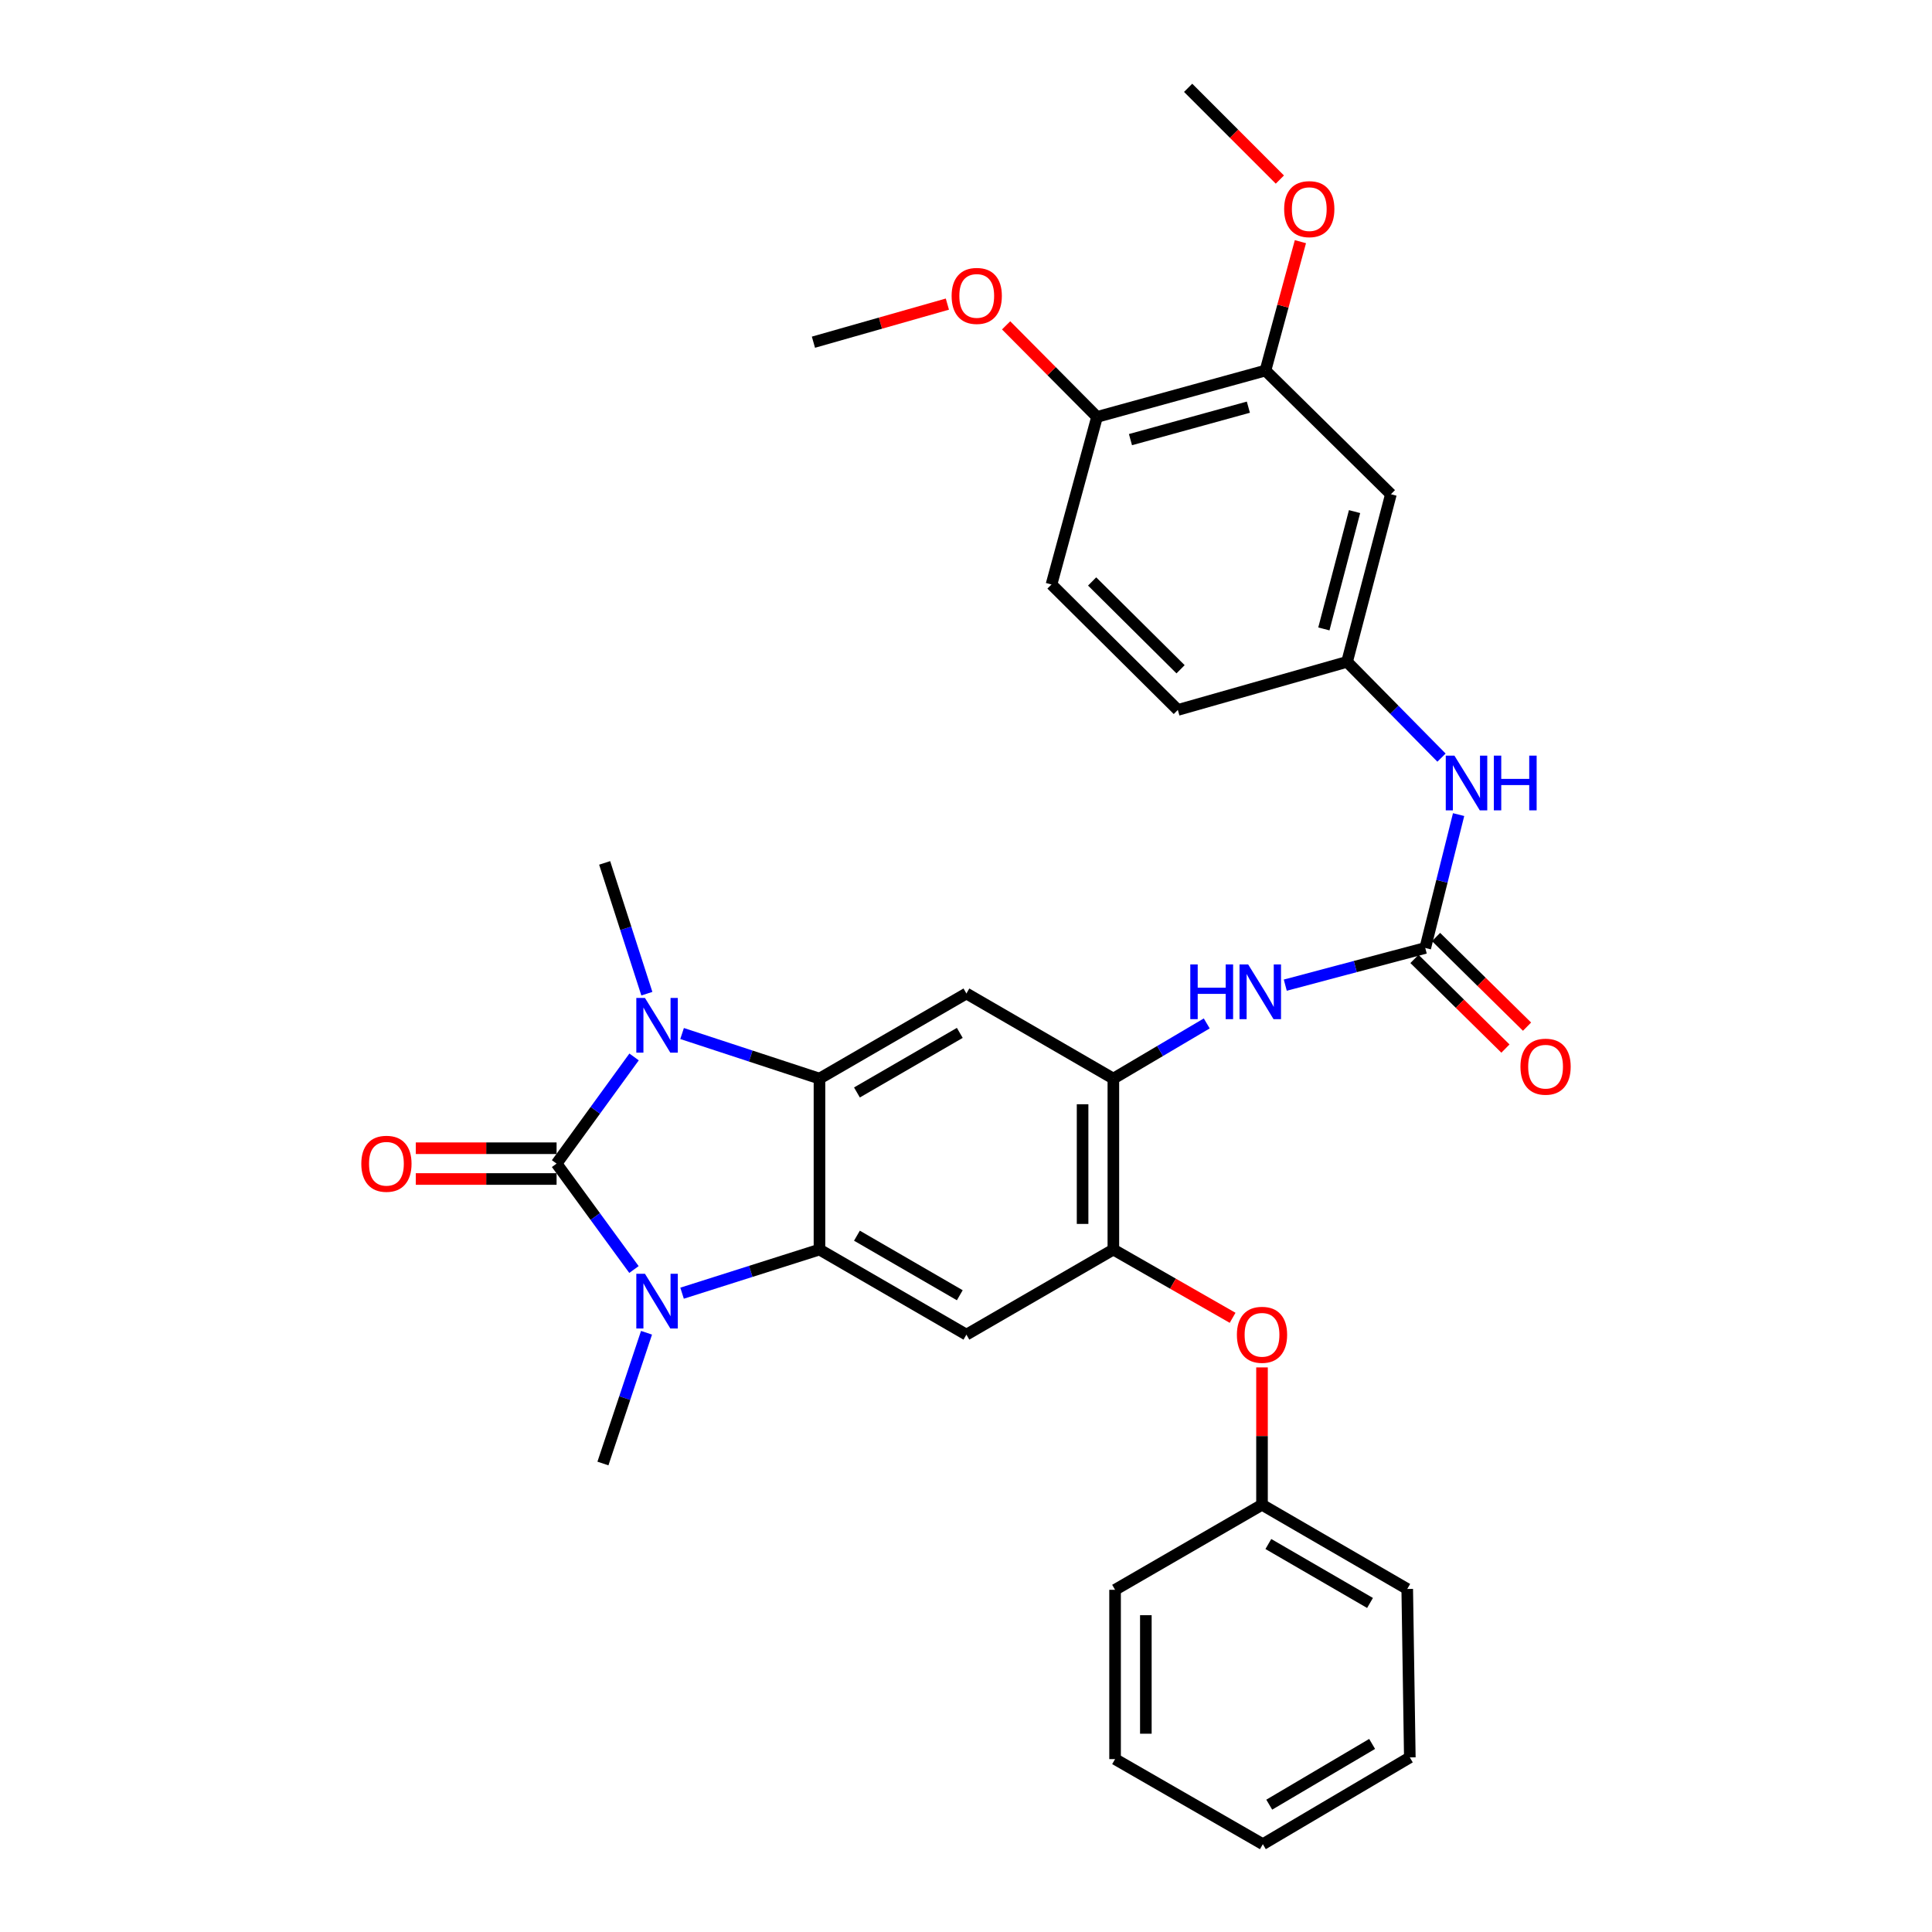 <?xml version='1.0' encoding='iso-8859-1'?>
<svg version='1.1' baseProfile='full'
              xmlns='http://www.w3.org/2000/svg'
                      xmlns:rdkit='http://www.rdkit.org/xml'
                      xmlns:xlink='http://www.w3.org/1999/xlink'
                  xml:space='preserve'
width='1000px' height='1000px' viewBox='0 0 1000 1000'>
<!-- END OF HEADER -->
<rect style='opacity:1.0;fill:#FFFFFF;stroke:none' width='1000' height='1000' x='0' y='0'> </rect>
<path class='bond-0' d='M 288.086,602.284 L 308.143,574.678' style='fill:none;fill-rule:evenodd;stroke:#000000;stroke-width:6px;stroke-linecap:butt;stroke-linejoin:miter;stroke-opacity:1' />
<path class='bond-0' d='M 308.143,574.678 L 328.2,547.072' style='fill:none;fill-rule:evenodd;stroke:#0000FF;stroke-width:6px;stroke-linecap:butt;stroke-linejoin:miter;stroke-opacity:1' />
<path class='bond-1' d='M 288.086,602.284 L 308.112,629.691' style='fill:none;fill-rule:evenodd;stroke:#000000;stroke-width:6px;stroke-linecap:butt;stroke-linejoin:miter;stroke-opacity:1' />
<path class='bond-1' d='M 308.112,629.691 L 328.138,657.098' style='fill:none;fill-rule:evenodd;stroke:#0000FF;stroke-width:6px;stroke-linecap:butt;stroke-linejoin:miter;stroke-opacity:1' />
<path class='bond-11' d='M 288.086,594.32 L 251.651,594.32' style='fill:none;fill-rule:evenodd;stroke:#000000;stroke-width:6px;stroke-linecap:butt;stroke-linejoin:miter;stroke-opacity:1' />
<path class='bond-11' d='M 251.651,594.32 L 215.216,594.32' style='fill:none;fill-rule:evenodd;stroke:#FF0000;stroke-width:6px;stroke-linecap:butt;stroke-linejoin:miter;stroke-opacity:1' />
<path class='bond-11' d='M 288.086,610.249 L 251.651,610.249' style='fill:none;fill-rule:evenodd;stroke:#000000;stroke-width:6px;stroke-linecap:butt;stroke-linejoin:miter;stroke-opacity:1' />
<path class='bond-11' d='M 251.651,610.249 L 215.216,610.249' style='fill:none;fill-rule:evenodd;stroke:#FF0000;stroke-width:6px;stroke-linecap:butt;stroke-linejoin:miter;stroke-opacity:1' />
<path class='bond-2' d='M 353.047,534.95 L 388.603,546.617' style='fill:none;fill-rule:evenodd;stroke:#0000FF;stroke-width:6px;stroke-linecap:butt;stroke-linejoin:miter;stroke-opacity:1' />
<path class='bond-2' d='M 388.603,546.617 L 424.158,558.284' style='fill:none;fill-rule:evenodd;stroke:#000000;stroke-width:6px;stroke-linecap:butt;stroke-linejoin:miter;stroke-opacity:1' />
<path class='bond-19' d='M 334.814,514.331 L 323.893,480.484' style='fill:none;fill-rule:evenodd;stroke:#0000FF;stroke-width:6px;stroke-linecap:butt;stroke-linejoin:miter;stroke-opacity:1' />
<path class='bond-19' d='M 323.893,480.484 L 312.971,446.637' style='fill:none;fill-rule:evenodd;stroke:#000000;stroke-width:6px;stroke-linecap:butt;stroke-linejoin:miter;stroke-opacity:1' />
<path class='bond-3' d='M 353.04,669.352 L 388.599,658.062' style='fill:none;fill-rule:evenodd;stroke:#0000FF;stroke-width:6px;stroke-linecap:butt;stroke-linejoin:miter;stroke-opacity:1' />
<path class='bond-3' d='M 388.599,658.062 L 424.158,646.772' style='fill:none;fill-rule:evenodd;stroke:#000000;stroke-width:6px;stroke-linecap:butt;stroke-linejoin:miter;stroke-opacity:1' />
<path class='bond-20' d='M 334.637,689.837 L 323.357,723.677' style='fill:none;fill-rule:evenodd;stroke:#0000FF;stroke-width:6px;stroke-linecap:butt;stroke-linejoin:miter;stroke-opacity:1' />
<path class='bond-20' d='M 323.357,723.677 L 312.077,757.516' style='fill:none;fill-rule:evenodd;stroke:#000000;stroke-width:6px;stroke-linecap:butt;stroke-linejoin:miter;stroke-opacity:1' />
<path class='bond-4' d='M 424.158,558.284 L 500.212,514.23' style='fill:none;fill-rule:evenodd;stroke:#000000;stroke-width:6px;stroke-linecap:butt;stroke-linejoin:miter;stroke-opacity:1' />
<path class='bond-4' d='M 443.551,565.46 L 496.789,534.622' style='fill:none;fill-rule:evenodd;stroke:#000000;stroke-width:6px;stroke-linecap:butt;stroke-linejoin:miter;stroke-opacity:1' />
<path class='bond-32' d='M 424.158,558.284 L 424.158,646.772' style='fill:none;fill-rule:evenodd;stroke:#000000;stroke-width:6px;stroke-linecap:butt;stroke-linejoin:miter;stroke-opacity:1' />
<path class='bond-5' d='M 424.158,646.772 L 500.212,690.808' style='fill:none;fill-rule:evenodd;stroke:#000000;stroke-width:6px;stroke-linecap:butt;stroke-linejoin:miter;stroke-opacity:1' />
<path class='bond-5' d='M 443.548,639.592 L 496.786,670.417' style='fill:none;fill-rule:evenodd;stroke:#000000;stroke-width:6px;stroke-linecap:butt;stroke-linejoin:miter;stroke-opacity:1' />
<path class='bond-7' d='M 500.212,514.23 L 576.275,558.284' style='fill:none;fill-rule:evenodd;stroke:#000000;stroke-width:6px;stroke-linecap:butt;stroke-linejoin:miter;stroke-opacity:1' />
<path class='bond-8' d='M 500.212,690.808 L 576.275,646.772' style='fill:none;fill-rule:evenodd;stroke:#000000;stroke-width:6px;stroke-linecap:butt;stroke-linejoin:miter;stroke-opacity:1' />
<path class='bond-6' d='M 737.711,490.664 L 701.486,500.289' style='fill:none;fill-rule:evenodd;stroke:#000000;stroke-width:6px;stroke-linecap:butt;stroke-linejoin:miter;stroke-opacity:1' />
<path class='bond-6' d='M 701.486,500.289 L 665.261,509.914' style='fill:none;fill-rule:evenodd;stroke:#0000FF;stroke-width:6px;stroke-linecap:butt;stroke-linejoin:miter;stroke-opacity:1' />
<path class='bond-10' d='M 737.711,490.664 L 746.342,456.149' style='fill:none;fill-rule:evenodd;stroke:#000000;stroke-width:6px;stroke-linecap:butt;stroke-linejoin:miter;stroke-opacity:1' />
<path class='bond-10' d='M 746.342,456.149 L 754.974,421.634' style='fill:none;fill-rule:evenodd;stroke:#0000FF;stroke-width:6px;stroke-linecap:butt;stroke-linejoin:miter;stroke-opacity:1' />
<path class='bond-16' d='M 732.121,496.337 L 755.665,519.537' style='fill:none;fill-rule:evenodd;stroke:#000000;stroke-width:6px;stroke-linecap:butt;stroke-linejoin:miter;stroke-opacity:1' />
<path class='bond-16' d='M 755.665,519.537 L 779.21,542.737' style='fill:none;fill-rule:evenodd;stroke:#FF0000;stroke-width:6px;stroke-linecap:butt;stroke-linejoin:miter;stroke-opacity:1' />
<path class='bond-16' d='M 743.301,484.99 L 766.846,508.19' style='fill:none;fill-rule:evenodd;stroke:#000000;stroke-width:6px;stroke-linecap:butt;stroke-linejoin:miter;stroke-opacity:1' />
<path class='bond-16' d='M 766.846,508.19 L 790.391,531.391' style='fill:none;fill-rule:evenodd;stroke:#FF0000;stroke-width:6px;stroke-linecap:butt;stroke-linejoin:miter;stroke-opacity:1' />
<path class='bond-9' d='M 576.275,558.284 L 600.443,544.003' style='fill:none;fill-rule:evenodd;stroke:#000000;stroke-width:6px;stroke-linecap:butt;stroke-linejoin:miter;stroke-opacity:1' />
<path class='bond-9' d='M 600.443,544.003 L 624.611,529.722' style='fill:none;fill-rule:evenodd;stroke:#0000FF;stroke-width:6px;stroke-linecap:butt;stroke-linejoin:miter;stroke-opacity:1' />
<path class='bond-33' d='M 576.275,558.284 L 576.275,646.772' style='fill:none;fill-rule:evenodd;stroke:#000000;stroke-width:6px;stroke-linecap:butt;stroke-linejoin:miter;stroke-opacity:1' />
<path class='bond-33' d='M 560.346,571.557 L 560.346,633.499' style='fill:none;fill-rule:evenodd;stroke:#000000;stroke-width:6px;stroke-linecap:butt;stroke-linejoin:miter;stroke-opacity:1' />
<path class='bond-14' d='M 576.275,646.772 L 607.137,664.435' style='fill:none;fill-rule:evenodd;stroke:#000000;stroke-width:6px;stroke-linecap:butt;stroke-linejoin:miter;stroke-opacity:1' />
<path class='bond-14' d='M 607.137,664.435 L 637.998,682.099' style='fill:none;fill-rule:evenodd;stroke:#FF0000;stroke-width:6px;stroke-linecap:butt;stroke-linejoin:miter;stroke-opacity:1' />
<path class='bond-15' d='M 746.124,392.148 L 721.683,367.361' style='fill:none;fill-rule:evenodd;stroke:#0000FF;stroke-width:6px;stroke-linecap:butt;stroke-linejoin:miter;stroke-opacity:1' />
<path class='bond-15' d='M 721.683,367.361 L 697.241,342.573' style='fill:none;fill-rule:evenodd;stroke:#000000;stroke-width:6px;stroke-linecap:butt;stroke-linejoin:miter;stroke-opacity:1' />
<path class='bond-12' d='M 719.932,255.82 L 697.241,342.573' style='fill:none;fill-rule:evenodd;stroke:#000000;stroke-width:6px;stroke-linecap:butt;stroke-linejoin:miter;stroke-opacity:1' />
<path class='bond-12' d='M 701.117,264.802 L 685.234,325.529' style='fill:none;fill-rule:evenodd;stroke:#000000;stroke-width:6px;stroke-linecap:butt;stroke-linejoin:miter;stroke-opacity:1' />
<path class='bond-13' d='M 719.932,255.82 L 655.002,191.793' style='fill:none;fill-rule:evenodd;stroke:#000000;stroke-width:6px;stroke-linecap:butt;stroke-linejoin:miter;stroke-opacity:1' />
<path class='bond-23' d='M 655.002,191.793 L 664.044,158.441' style='fill:none;fill-rule:evenodd;stroke:#000000;stroke-width:6px;stroke-linecap:butt;stroke-linejoin:miter;stroke-opacity:1' />
<path class='bond-23' d='M 664.044,158.441 L 673.086,125.089' style='fill:none;fill-rule:evenodd;stroke:#FF0000;stroke-width:6px;stroke-linecap:butt;stroke-linejoin:miter;stroke-opacity:1' />
<path class='bond-35' d='M 655.002,191.793 L 567.824,215.793' style='fill:none;fill-rule:evenodd;stroke:#000000;stroke-width:6px;stroke-linecap:butt;stroke-linejoin:miter;stroke-opacity:1' />
<path class='bond-35' d='M 646.153,210.751 L 585.129,227.551' style='fill:none;fill-rule:evenodd;stroke:#000000;stroke-width:6px;stroke-linecap:butt;stroke-linejoin:miter;stroke-opacity:1' />
<path class='bond-22' d='M 653.214,707.769 L 653.214,743.315' style='fill:none;fill-rule:evenodd;stroke:#FF0000;stroke-width:6px;stroke-linecap:butt;stroke-linejoin:miter;stroke-opacity:1' />
<path class='bond-22' d='M 653.214,743.315 L 653.214,778.862' style='fill:none;fill-rule:evenodd;stroke:#000000;stroke-width:6px;stroke-linecap:butt;stroke-linejoin:miter;stroke-opacity:1' />
<path class='bond-21' d='M 697.241,342.573 L 609.647,367.459' style='fill:none;fill-rule:evenodd;stroke:#000000;stroke-width:6px;stroke-linecap:butt;stroke-linejoin:miter;stroke-opacity:1' />
<path class='bond-17' d='M 567.824,215.793 L 544.248,302.529' style='fill:none;fill-rule:evenodd;stroke:#000000;stroke-width:6px;stroke-linecap:butt;stroke-linejoin:miter;stroke-opacity:1' />
<path class='bond-24' d='M 567.824,215.793 L 544.295,192.097' style='fill:none;fill-rule:evenodd;stroke:#000000;stroke-width:6px;stroke-linecap:butt;stroke-linejoin:miter;stroke-opacity:1' />
<path class='bond-24' d='M 544.295,192.097 L 520.767,168.402' style='fill:none;fill-rule:evenodd;stroke:#FF0000;stroke-width:6px;stroke-linecap:butt;stroke-linejoin:miter;stroke-opacity:1' />
<path class='bond-18' d='M 544.248,302.529 L 609.647,367.459' style='fill:none;fill-rule:evenodd;stroke:#000000;stroke-width:6px;stroke-linecap:butt;stroke-linejoin:miter;stroke-opacity:1' />
<path class='bond-18' d='M 565.281,300.964 L 611.061,346.415' style='fill:none;fill-rule:evenodd;stroke:#000000;stroke-width:6px;stroke-linecap:butt;stroke-linejoin:miter;stroke-opacity:1' />
<path class='bond-25' d='M 653.214,778.862 L 728.383,822.446' style='fill:none;fill-rule:evenodd;stroke:#000000;stroke-width:6px;stroke-linecap:butt;stroke-linejoin:miter;stroke-opacity:1' />
<path class='bond-25' d='M 656.499,799.18 L 709.118,829.689' style='fill:none;fill-rule:evenodd;stroke:#000000;stroke-width:6px;stroke-linecap:butt;stroke-linejoin:miter;stroke-opacity:1' />
<path class='bond-26' d='M 653.214,778.862 L 577.16,822.88' style='fill:none;fill-rule:evenodd;stroke:#000000;stroke-width:6px;stroke-linecap:butt;stroke-linejoin:miter;stroke-opacity:1' />
<path class='bond-27' d='M 662.458,92.944 L 638.716,69.199' style='fill:none;fill-rule:evenodd;stroke:#FF0000;stroke-width:6px;stroke-linecap:butt;stroke-linejoin:miter;stroke-opacity:1' />
<path class='bond-27' d='M 638.716,69.199 L 614.975,45.455' style='fill:none;fill-rule:evenodd;stroke:#000000;stroke-width:6px;stroke-linecap:butt;stroke-linejoin:miter;stroke-opacity:1' />
<path class='bond-28' d='M 490.361,157.406 L 455.698,167.263' style='fill:none;fill-rule:evenodd;stroke:#FF0000;stroke-width:6px;stroke-linecap:butt;stroke-linejoin:miter;stroke-opacity:1' />
<path class='bond-28' d='M 455.698,167.263 L 421.034,177.12' style='fill:none;fill-rule:evenodd;stroke:#000000;stroke-width:6px;stroke-linecap:butt;stroke-linejoin:miter;stroke-opacity:1' />
<path class='bond-30' d='M 728.383,822.446 L 729.72,909.633' style='fill:none;fill-rule:evenodd;stroke:#000000;stroke-width:6px;stroke-linecap:butt;stroke-linejoin:miter;stroke-opacity:1' />
<path class='bond-29' d='M 577.16,822.88 L 577.16,910.51' style='fill:none;fill-rule:evenodd;stroke:#000000;stroke-width:6px;stroke-linecap:butt;stroke-linejoin:miter;stroke-opacity:1' />
<path class='bond-29' d='M 593.09,836.025 L 593.09,897.365' style='fill:none;fill-rule:evenodd;stroke:#000000;stroke-width:6px;stroke-linecap:butt;stroke-linejoin:miter;stroke-opacity:1' />
<path class='bond-31' d='M 577.16,910.51 L 653.648,954.545' style='fill:none;fill-rule:evenodd;stroke:#000000;stroke-width:6px;stroke-linecap:butt;stroke-linejoin:miter;stroke-opacity:1' />
<path class='bond-34' d='M 729.72,909.633 L 653.648,954.545' style='fill:none;fill-rule:evenodd;stroke:#000000;stroke-width:6px;stroke-linecap:butt;stroke-linejoin:miter;stroke-opacity:1' />
<path class='bond-34' d='M 710.21,902.653 L 656.96,934.091' style='fill:none;fill-rule:evenodd;stroke:#000000;stroke-width:6px;stroke-linecap:butt;stroke-linejoin:miter;stroke-opacity:1' />
<path  class='atom-1' d='M 333.835 516.539
L 343.115 531.539
Q 344.035 533.019, 345.515 535.699
Q 346.995 538.379, 347.075 538.539
L 347.075 516.539
L 350.835 516.539
L 350.835 544.859
L 346.955 544.859
L 336.995 528.459
Q 335.835 526.539, 334.595 524.339
Q 333.395 522.139, 333.035 521.459
L 333.035 544.859
L 329.355 544.859
L 329.355 516.539
L 333.835 516.539
' fill='#0000FF'/>
<path  class='atom-2' d='M 333.835 659.302
L 343.115 674.302
Q 344.035 675.782, 345.515 678.462
Q 346.995 681.142, 347.075 681.302
L 347.075 659.302
L 350.835 659.302
L 350.835 687.622
L 346.955 687.622
L 336.995 671.222
Q 335.835 669.302, 334.595 667.102
Q 333.395 664.902, 333.035 664.222
L 333.035 687.622
L 329.355 687.622
L 329.355 659.302
L 333.835 659.302
' fill='#0000FF'/>
<path  class='atom-10' d='M 616.092 499.194
L 619.932 499.194
L 619.932 511.234
L 634.412 511.234
L 634.412 499.194
L 638.252 499.194
L 638.252 527.514
L 634.412 527.514
L 634.412 514.434
L 619.932 514.434
L 619.932 527.514
L 616.092 527.514
L 616.092 499.194
' fill='#0000FF'/>
<path  class='atom-10' d='M 646.052 499.194
L 655.332 514.194
Q 656.252 515.674, 657.732 518.354
Q 659.212 521.034, 659.292 521.194
L 659.292 499.194
L 663.052 499.194
L 663.052 527.514
L 659.172 527.514
L 649.212 511.114
Q 648.052 509.194, 646.812 506.994
Q 645.612 504.794, 645.252 504.114
L 645.252 527.514
L 641.572 527.514
L 641.572 499.194
L 646.052 499.194
' fill='#0000FF'/>
<path  class='atom-11' d='M 752.805 391.113
L 762.085 406.113
Q 763.005 407.593, 764.485 410.273
Q 765.965 412.953, 766.045 413.113
L 766.045 391.113
L 769.805 391.113
L 769.805 419.433
L 765.925 419.433
L 755.965 403.033
Q 754.805 401.113, 753.565 398.913
Q 752.365 396.713, 752.005 396.033
L 752.005 419.433
L 748.325 419.433
L 748.325 391.113
L 752.805 391.113
' fill='#0000FF'/>
<path  class='atom-11' d='M 773.205 391.113
L 777.045 391.113
L 777.045 403.153
L 791.525 403.153
L 791.525 391.113
L 795.365 391.113
L 795.365 419.433
L 791.525 419.433
L 791.525 406.353
L 777.045 406.353
L 777.045 419.433
L 773.205 419.433
L 773.205 391.113
' fill='#0000FF'/>
<path  class='atom-12' d='M 187.014 602.364
Q 187.014 595.564, 190.374 591.764
Q 193.734 587.964, 200.014 587.964
Q 206.294 587.964, 209.654 591.764
Q 213.014 595.564, 213.014 602.364
Q 213.014 609.244, 209.614 613.164
Q 206.214 617.044, 200.014 617.044
Q 193.774 617.044, 190.374 613.164
Q 187.014 609.284, 187.014 602.364
M 200.014 613.844
Q 204.334 613.844, 206.654 610.964
Q 209.014 608.044, 209.014 602.364
Q 209.014 596.804, 206.654 594.004
Q 204.334 591.164, 200.014 591.164
Q 195.694 591.164, 193.334 593.964
Q 191.014 596.764, 191.014 602.364
Q 191.014 608.084, 193.334 610.964
Q 195.694 613.844, 200.014 613.844
' fill='#FF0000'/>
<path  class='atom-15' d='M 640.214 690.888
Q 640.214 684.088, 643.574 680.288
Q 646.934 676.488, 653.214 676.488
Q 659.494 676.488, 662.854 680.288
Q 666.214 684.088, 666.214 690.888
Q 666.214 697.768, 662.814 701.688
Q 659.414 705.568, 653.214 705.568
Q 646.974 705.568, 643.574 701.688
Q 640.214 697.808, 640.214 690.888
M 653.214 702.368
Q 657.534 702.368, 659.854 699.488
Q 662.214 696.568, 662.214 690.888
Q 662.214 685.328, 659.854 682.528
Q 657.534 679.688, 653.214 679.688
Q 648.894 679.688, 646.534 682.488
Q 644.214 685.288, 644.214 690.888
Q 644.214 696.608, 646.534 699.488
Q 648.894 702.368, 653.214 702.368
' fill='#FF0000'/>
<path  class='atom-17' d='M 786.986 552.107
Q 786.986 545.307, 790.346 541.507
Q 793.706 537.707, 799.986 537.707
Q 806.266 537.707, 809.626 541.507
Q 812.986 545.307, 812.986 552.107
Q 812.986 558.987, 809.586 562.907
Q 806.186 566.787, 799.986 566.787
Q 793.746 566.787, 790.346 562.907
Q 786.986 559.027, 786.986 552.107
M 799.986 563.587
Q 804.306 563.587, 806.626 560.707
Q 808.986 557.787, 808.986 552.107
Q 808.986 546.547, 806.626 543.747
Q 804.306 540.907, 799.986 540.907
Q 795.666 540.907, 793.306 543.707
Q 790.986 546.507, 790.986 552.107
Q 790.986 557.827, 793.306 560.707
Q 795.666 563.587, 799.986 563.587
' fill='#FF0000'/>
<path  class='atom-24' d='M 664.675 108.243
Q 664.675 101.443, 668.035 97.643
Q 671.395 93.843, 677.675 93.843
Q 683.955 93.843, 687.315 97.643
Q 690.675 101.443, 690.675 108.243
Q 690.675 115.123, 687.275 119.043
Q 683.875 122.923, 677.675 122.923
Q 671.435 122.923, 668.035 119.043
Q 664.675 115.163, 664.675 108.243
M 677.675 119.723
Q 681.995 119.723, 684.315 116.843
Q 686.675 113.923, 686.675 108.243
Q 686.675 102.683, 684.315 99.883
Q 681.995 97.043, 677.675 97.043
Q 673.355 97.043, 670.995 99.843
Q 668.675 102.643, 668.675 108.243
Q 668.675 113.963, 670.995 116.843
Q 673.355 119.723, 677.675 119.723
' fill='#FF0000'/>
<path  class='atom-25' d='M 492.558 153.164
Q 492.558 146.364, 495.918 142.564
Q 499.278 138.764, 505.558 138.764
Q 511.838 138.764, 515.198 142.564
Q 518.558 146.364, 518.558 153.164
Q 518.558 160.044, 515.158 163.964
Q 511.758 167.844, 505.558 167.844
Q 499.318 167.844, 495.918 163.964
Q 492.558 160.084, 492.558 153.164
M 505.558 164.644
Q 509.878 164.644, 512.198 161.764
Q 514.558 158.844, 514.558 153.164
Q 514.558 147.604, 512.198 144.804
Q 509.878 141.964, 505.558 141.964
Q 501.238 141.964, 498.878 144.764
Q 496.558 147.564, 496.558 153.164
Q 496.558 158.884, 498.878 161.764
Q 501.238 164.644, 505.558 164.644
' fill='#FF0000'/>
</svg>

